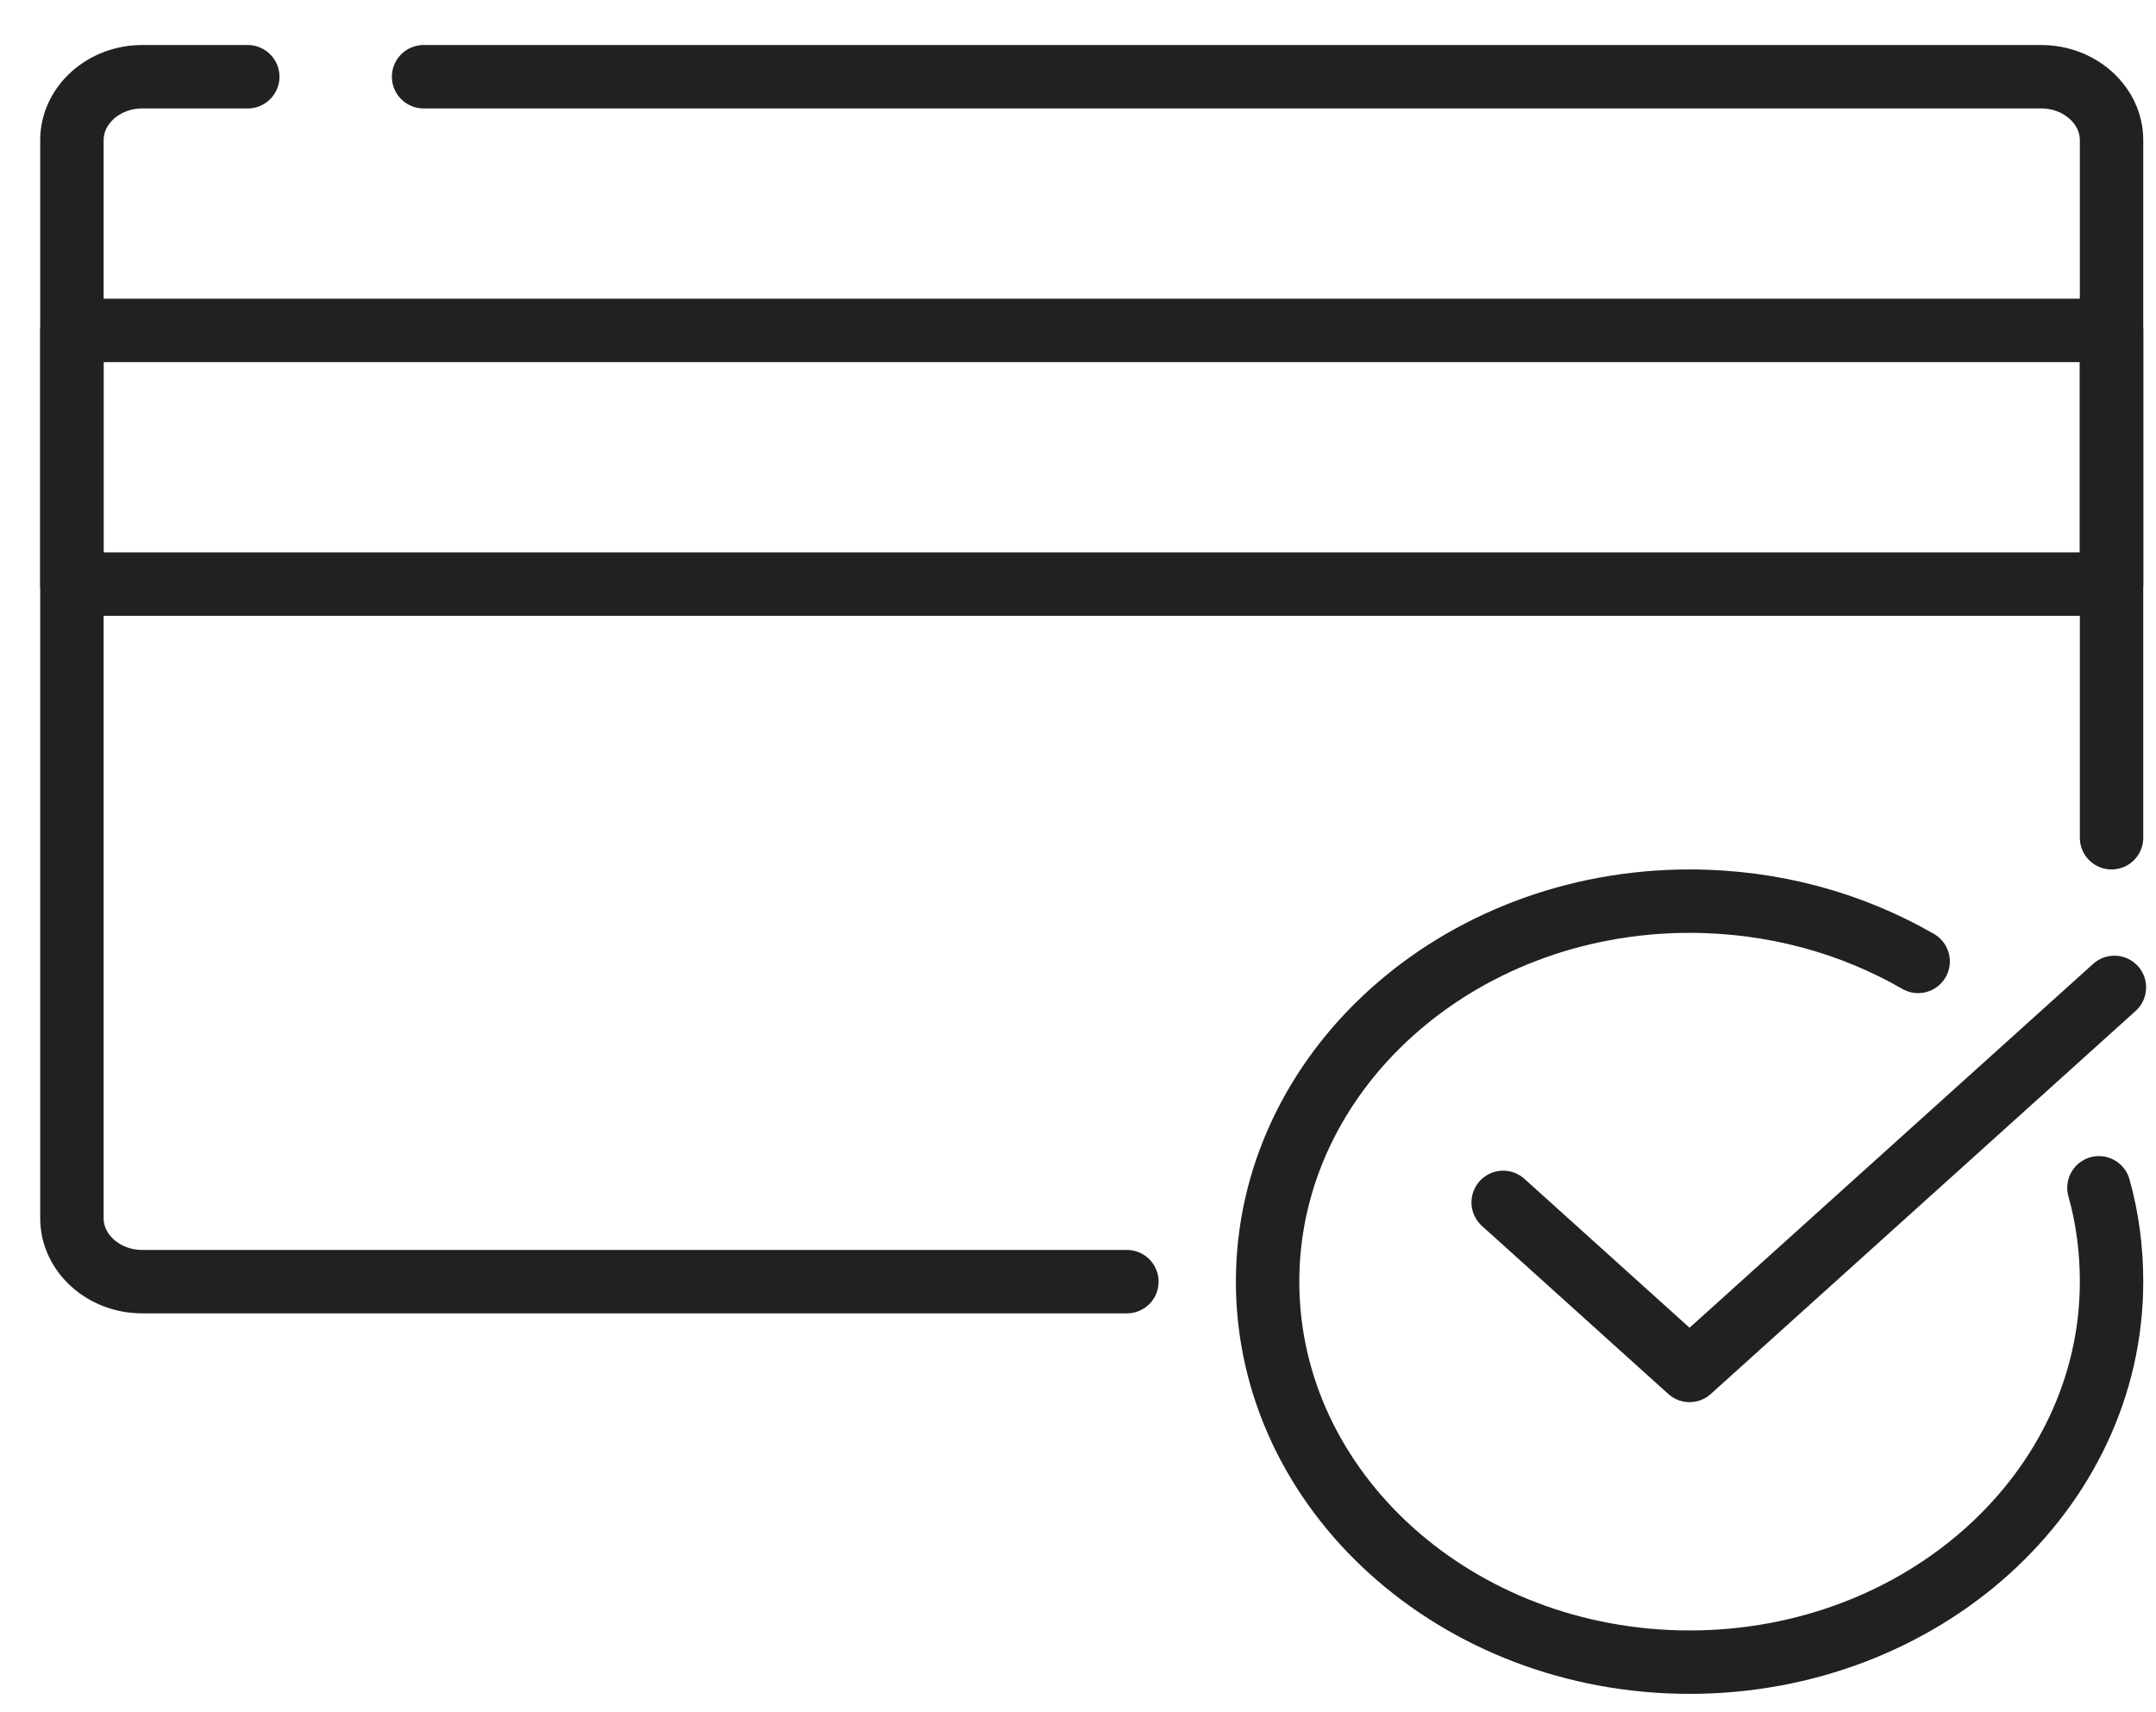 <svg width="34" height="27" viewBox="0 0 34 27" fill="none" xmlns="http://www.w3.org/2000/svg">
<path d="M33.299 13.21V2.21C33.299 1.66 32.8 1.21 32.19 1.21H6.68" stroke="#222121" stroke-linecap="round" stroke-linejoin="round"/>
<path d="M3.907 1.21H2.243C1.633 1.21 1.134 1.66 1.134 2.21V19.21C1.134 19.76 1.633 20.21 2.243 20.21H17.771" stroke="#222121" stroke-linecap="round" stroke-linejoin="round"/>
<path d="M21.099 9.21H1.134V5.21H33.299V9.21H17.771" stroke="#222121" stroke-linecap="round" stroke-linejoin="round"/>
<path d="M33.1 18.73C33.233 19.2 33.299 19.7 33.299 20.21C33.299 23.52 30.316 26.21 26.645 26.21C22.973 26.21 19.99 23.52 19.99 20.21C19.99 16.9 22.973 14.21 26.645 14.21C27.976 14.21 29.207 14.56 30.249 15.16" stroke="#222121" stroke-linecap="round" stroke-linejoin="round"/>
<path d="M33.344 15.57L26.644 21.61L23.705 18.96" stroke="#222121" stroke-linecap="round" stroke-linejoin="round"/>
</svg>
